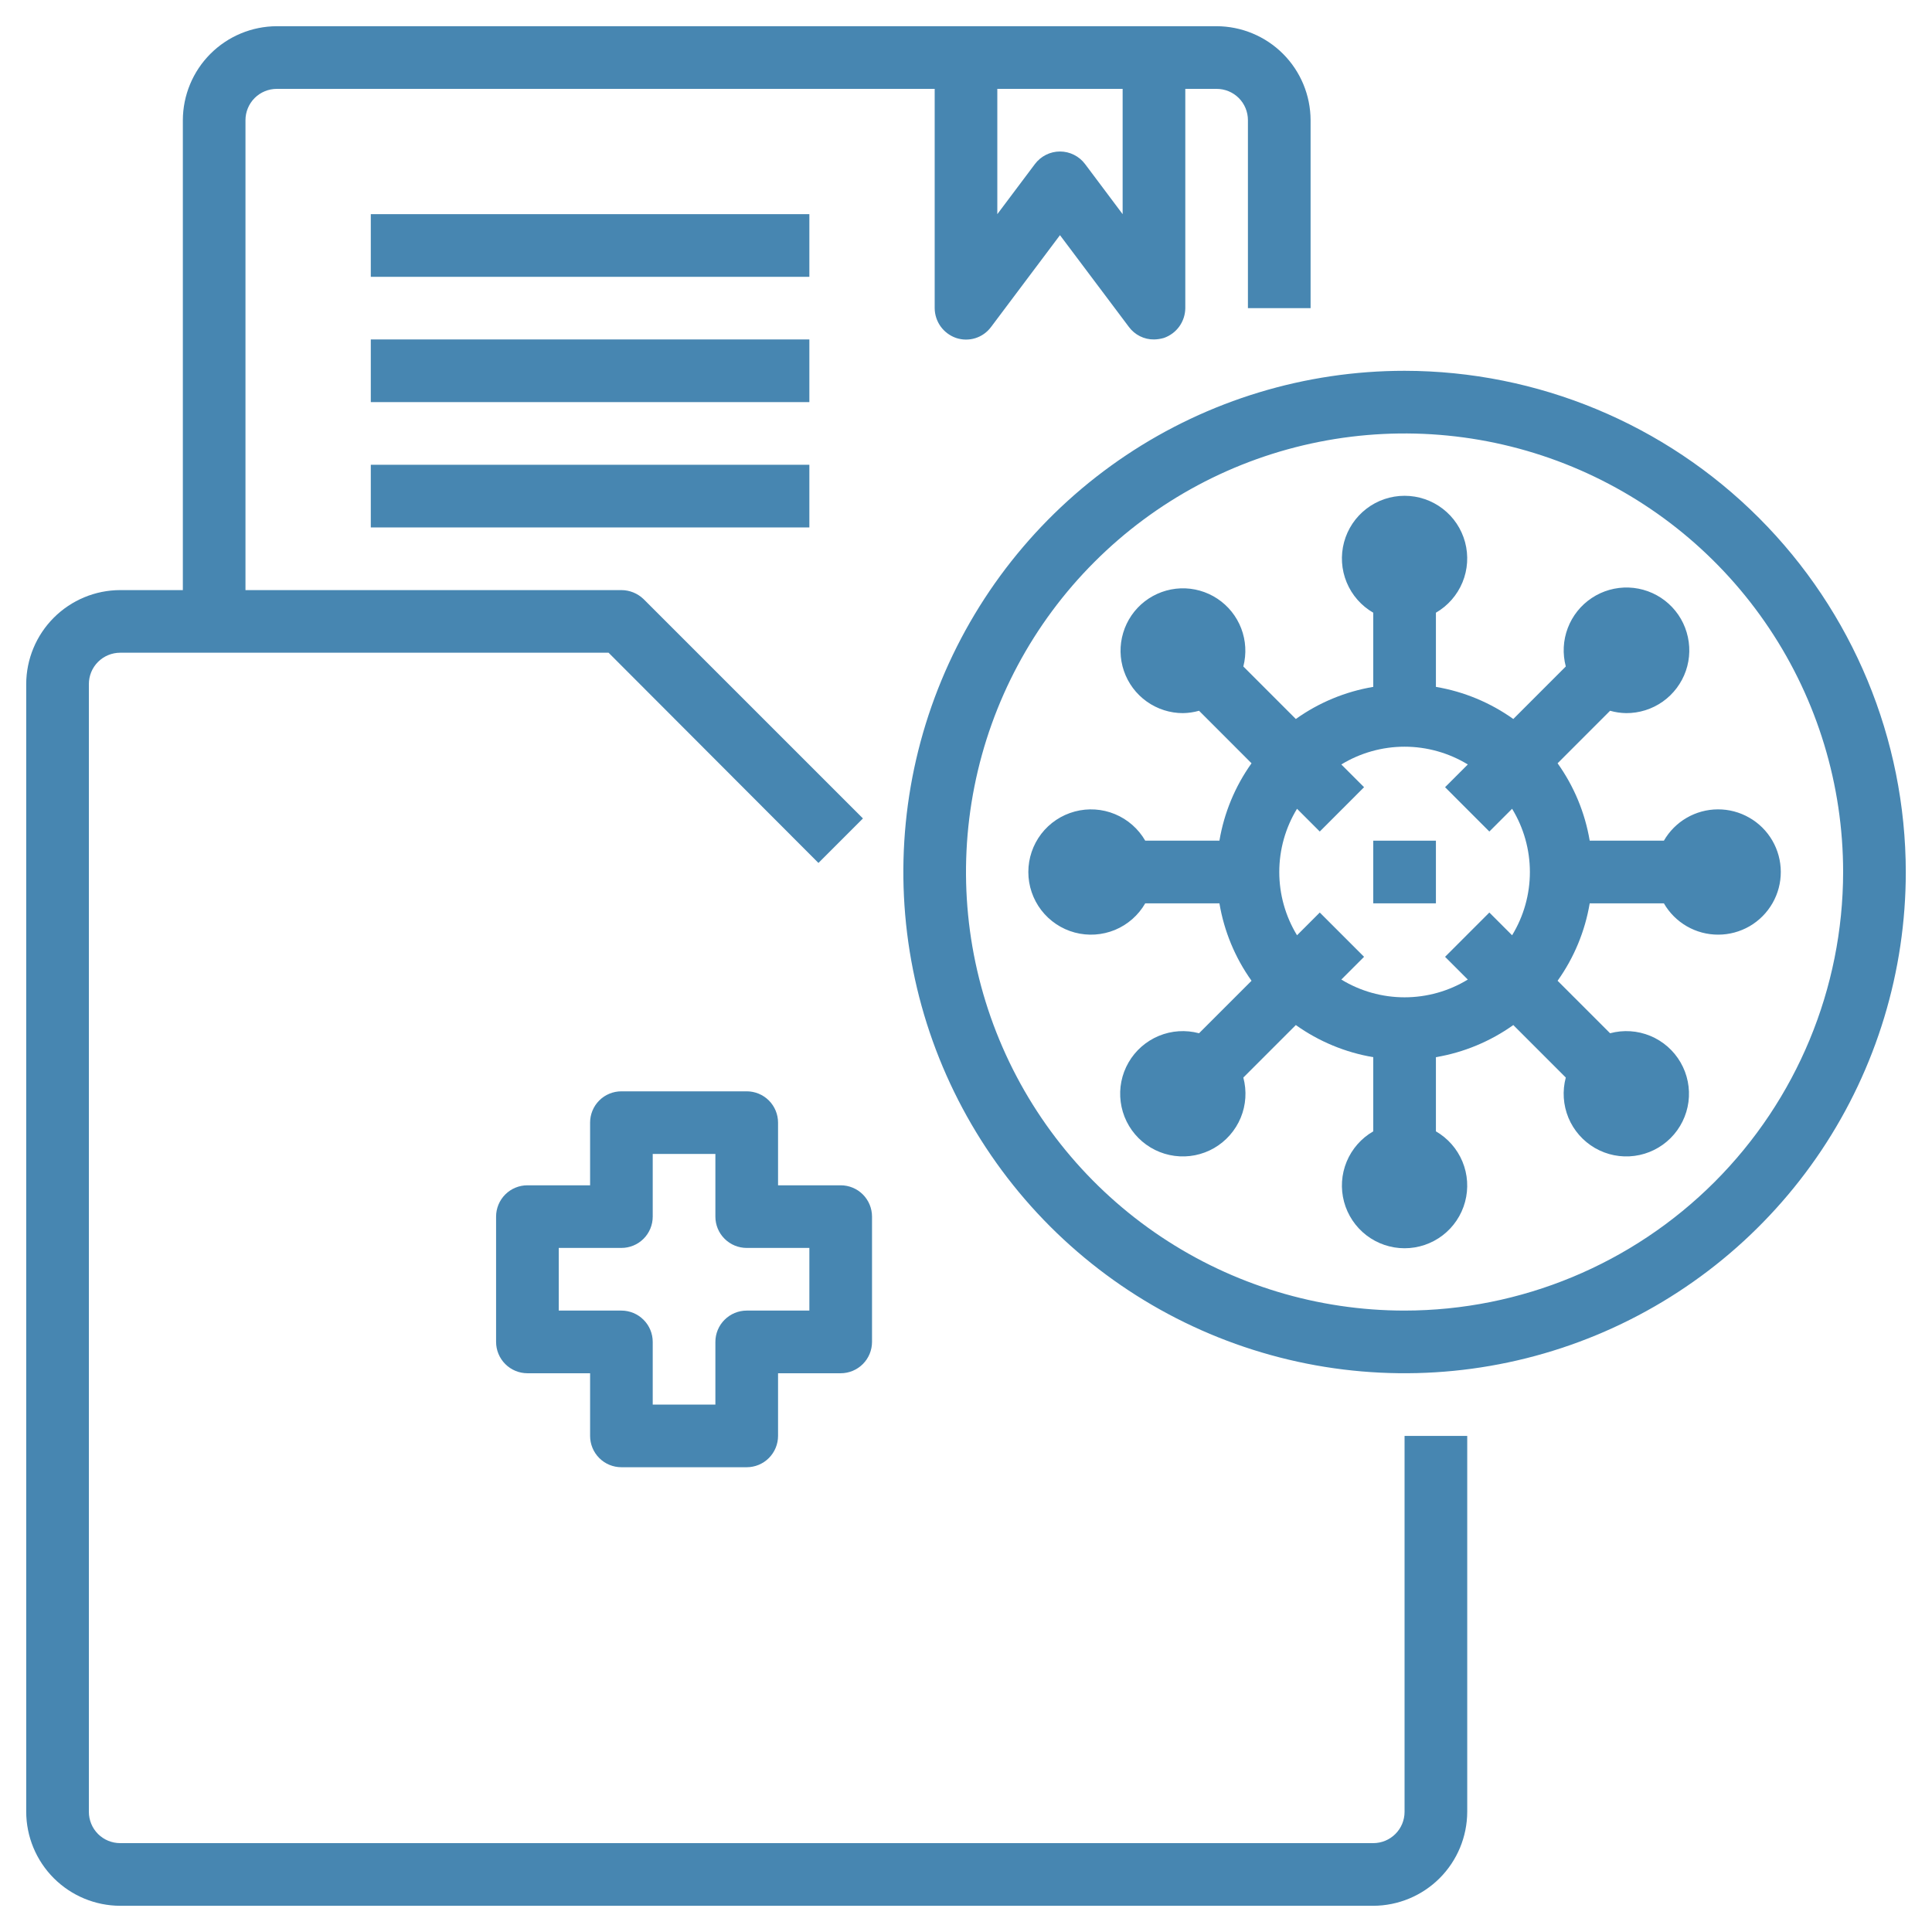 <svg width="53" height="53" viewBox="0 0 53 53" fill="none" xmlns="http://www.w3.org/2000/svg">
<path d="M39.391 23.062H37.672V24.781H39.391V23.062Z" fill="#4786B1"/>
<path d="M47.125 22.203C46.825 22.204 46.53 22.284 46.27 22.435C46.01 22.585 45.795 22.802 45.645 23.062H43.61C43.481 22.297 43.18 21.571 42.729 20.939L44.169 19.498C44.312 19.539 44.459 19.56 44.608 19.563C44.968 19.565 45.32 19.455 45.614 19.247C45.909 19.038 46.13 18.743 46.248 18.403C46.366 18.062 46.373 17.693 46.27 17.348C46.168 17.002 45.959 16.698 45.674 16.477C45.389 16.257 45.042 16.131 44.682 16.118C44.322 16.105 43.966 16.205 43.666 16.405C43.366 16.604 43.136 16.892 43.008 17.23C42.88 17.567 42.862 17.935 42.954 18.283L41.514 19.724C40.882 19.273 40.156 18.972 39.391 18.843V16.808C39.718 16.619 39.974 16.327 40.119 15.977C40.264 15.627 40.289 15.24 40.191 14.874C40.093 14.509 39.878 14.186 39.577 13.956C39.277 13.725 38.91 13.601 38.531 13.601C38.153 13.601 37.785 13.725 37.485 13.956C37.185 14.186 36.969 14.509 36.871 14.874C36.773 15.24 36.798 15.627 36.943 15.977C37.088 16.327 37.344 16.619 37.672 16.808V18.843C36.906 18.972 36.18 19.273 35.548 19.724L34.108 18.283C34.198 17.938 34.178 17.572 34.05 17.239C33.922 16.905 33.693 16.62 33.395 16.423C33.097 16.226 32.745 16.127 32.387 16.14C32.03 16.154 31.686 16.279 31.404 16.497C31.121 16.716 30.914 17.018 30.812 17.36C30.709 17.702 30.716 18.068 30.832 18.406C30.948 18.744 31.167 19.038 31.458 19.245C31.749 19.452 32.097 19.564 32.455 19.563C32.603 19.56 32.75 19.539 32.893 19.498L34.333 20.939C33.882 21.571 33.581 22.297 33.452 23.062H31.417C31.228 22.735 30.936 22.479 30.587 22.334C30.237 22.189 29.849 22.164 29.484 22.262C29.118 22.36 28.796 22.575 28.565 22.875C28.335 23.176 28.21 23.543 28.21 23.922C28.21 24.3 28.335 24.668 28.565 24.968C28.796 25.268 29.118 25.484 29.484 25.582C29.849 25.68 30.237 25.654 30.587 25.51C30.936 25.365 31.228 25.109 31.417 24.781H33.452C33.581 25.547 33.882 26.273 34.333 26.905L32.893 28.345C32.527 28.247 32.14 28.272 31.79 28.417C31.441 28.562 31.148 28.818 30.959 29.146C30.77 29.473 30.694 29.854 30.744 30.229C30.793 30.605 30.965 30.953 31.232 31.22C31.5 31.488 31.848 31.66 32.223 31.709C32.599 31.759 32.98 31.683 33.307 31.494C33.635 31.304 33.891 31.012 34.036 30.663C34.181 30.313 34.206 29.926 34.108 29.56L35.548 28.12C36.18 28.57 36.906 28.872 37.672 29.001V31.036C37.344 31.225 37.088 31.517 36.943 31.866C36.798 32.216 36.773 32.603 36.871 32.969C36.969 33.334 37.185 33.657 37.485 33.888C37.785 34.118 38.153 34.243 38.531 34.243C38.91 34.243 39.277 34.118 39.577 33.888C39.878 33.657 40.093 33.334 40.191 32.969C40.289 32.603 40.264 32.216 40.119 31.866C39.974 31.517 39.718 31.225 39.391 31.036V29.001C40.156 28.872 40.882 28.57 41.514 28.12L42.954 29.56C42.856 29.926 42.882 30.313 43.026 30.663C43.171 31.012 43.427 31.304 43.755 31.494C44.083 31.683 44.464 31.759 44.839 31.709C45.214 31.66 45.562 31.488 45.83 31.22C46.097 30.953 46.269 30.605 46.319 30.229C46.368 29.854 46.292 29.473 46.103 29.146C45.914 28.818 45.622 28.562 45.272 28.417C44.922 28.272 44.535 28.247 44.169 28.345L42.729 26.905C43.18 26.273 43.481 25.547 43.61 24.781H45.645C45.796 25.043 46.013 25.26 46.275 25.411C46.537 25.562 46.834 25.641 47.136 25.64C47.438 25.64 47.734 25.56 47.996 25.409C48.257 25.257 48.474 25.039 48.624 24.777C48.775 24.515 48.853 24.218 48.852 23.916C48.851 23.614 48.771 23.318 48.619 23.057C48.467 22.796 48.249 22.579 47.986 22.43C47.724 22.28 47.427 22.201 47.125 22.203ZM40.857 25.033L39.642 26.248L40.266 26.872C39.743 27.191 39.143 27.359 38.531 27.359C37.919 27.359 37.319 27.191 36.796 26.872L37.42 26.248L36.205 25.033L35.581 25.657C35.262 25.134 35.094 24.534 35.094 23.922C35.094 23.31 35.262 22.709 35.581 22.187L36.205 22.811L37.42 21.595L36.796 20.971C37.319 20.653 37.919 20.484 38.531 20.484C39.143 20.484 39.743 20.653 40.266 20.971L39.642 21.595L40.857 22.811L41.481 22.187C41.8 22.709 41.969 23.31 41.969 23.922C41.969 24.534 41.8 25.134 41.481 25.657L40.857 25.033Z" fill="#4786B1"/>
<path d="M38.531 10.172C35.812 10.172 33.153 10.978 30.892 12.489C28.631 14 26.869 16.148 25.828 18.66C24.787 21.172 24.515 23.937 25.046 26.604C25.576 29.272 26.886 31.722 28.808 33.645C30.732 35.568 33.181 36.877 35.849 37.408C38.516 37.938 41.281 37.666 43.793 36.625C46.306 35.584 48.453 33.822 49.964 31.561C51.475 29.3 52.281 26.641 52.281 23.922C52.277 20.276 50.827 16.782 48.249 14.204C45.672 11.626 42.177 10.176 38.531 10.172ZM38.531 35.953C36.152 35.953 33.826 35.248 31.847 33.925C29.869 32.603 28.326 30.724 27.416 28.526C26.505 26.328 26.267 23.909 26.731 21.575C27.195 19.241 28.341 17.097 30.024 15.415C31.706 13.732 33.85 12.586 36.184 12.122C38.518 11.658 40.937 11.896 43.135 12.806C45.334 13.717 47.213 15.259 48.535 17.238C49.857 19.216 50.562 21.542 50.562 23.922C50.559 27.112 49.29 30.17 47.035 32.425C44.779 34.681 41.721 35.95 38.531 35.953Z" fill="#4786B1"/>
<path d="M38.531 39.391V49.703C38.531 49.931 38.441 50.15 38.279 50.311C38.118 50.472 37.9 50.562 37.672 50.562H3.297C3.069 50.562 2.85 50.472 2.689 50.311C2.528 50.15 2.438 49.931 2.438 49.703V18.766C2.438 18.538 2.528 18.319 2.689 18.158C2.85 17.997 3.069 17.906 3.297 17.906H16.695L22.452 23.673L23.673 22.452L17.657 16.437C17.493 16.278 17.275 16.189 17.047 16.188H6.734V3.297C6.734 3.069 6.825 2.85 6.986 2.689C7.147 2.528 7.366 2.438 7.594 2.438H25.641V8.453C25.642 8.633 25.699 8.808 25.803 8.954C25.908 9.1 26.055 9.21 26.225 9.27C26.397 9.328 26.582 9.331 26.756 9.277C26.929 9.223 27.08 9.115 27.188 8.969L29.078 6.451L30.969 8.969C31.048 9.076 31.152 9.163 31.271 9.223C31.391 9.283 31.523 9.314 31.656 9.312C31.75 9.311 31.842 9.296 31.931 9.27C32.101 9.21 32.248 9.1 32.353 8.954C32.457 8.808 32.514 8.633 32.516 8.453V2.438H33.375C33.603 2.438 33.822 2.528 33.983 2.689C34.144 2.85 34.234 3.069 34.234 3.297V8.453H35.953V3.297C35.951 2.614 35.679 1.959 35.196 1.476C34.713 0.993 34.058 0.721 33.375 0.719H7.594C6.911 0.721 6.256 0.993 5.773 1.476C5.29 1.959 5.018 2.614 5.016 3.297V16.188H3.297C2.614 16.189 1.959 16.462 1.476 16.945C0.993 17.428 0.721 18.082 0.719 18.766V49.703C0.721 50.386 0.993 51.041 1.476 51.524C1.959 52.007 2.614 52.279 3.297 52.281H37.672C38.355 52.279 39.01 52.007 39.493 51.524C39.976 51.041 40.248 50.386 40.25 49.703V39.391H38.531ZM27.359 2.438H30.797V5.875L29.766 4.5C29.686 4.393 29.582 4.307 29.462 4.247C29.343 4.187 29.212 4.156 29.078 4.156C28.945 4.156 28.813 4.187 28.694 4.247C28.575 4.307 28.471 4.393 28.391 4.5L27.359 5.875V2.438Z" fill="#4786B1"/>
<path d="M22.203 5.875H10.172V7.594H22.203V5.875Z" fill="#4786B1"/>
<path d="M22.203 9.312H10.172V11.031H22.203V9.312Z" fill="#4786B1"/>
<path d="M22.203 12.75H10.172V14.469H22.203V12.75Z" fill="#4786B1"/>
<path d="M17.047 40.25H20.484C20.712 40.25 20.931 40.16 21.092 39.998C21.253 39.837 21.344 39.618 21.344 39.391V37.672H23.062C23.29 37.672 23.509 37.581 23.67 37.42C23.831 37.259 23.922 37.04 23.922 36.812V33.375C23.922 33.147 23.831 32.928 23.67 32.767C23.509 32.606 23.29 32.516 23.062 32.516H21.344V30.797C21.344 30.569 21.253 30.35 21.092 30.189C20.931 30.028 20.712 29.938 20.484 29.938H17.047C16.819 29.938 16.6 30.028 16.439 30.189C16.278 30.35 16.188 30.569 16.188 30.797V32.516H14.469C14.241 32.516 14.022 32.606 13.861 32.767C13.7 32.928 13.609 33.147 13.609 33.375V36.812C13.609 37.04 13.7 37.259 13.861 37.42C14.022 37.581 14.241 37.672 14.469 37.672H16.188V39.391C16.188 39.618 16.278 39.837 16.439 39.998C16.6 40.16 16.819 40.25 17.047 40.25ZM15.328 35.953V34.234H17.047C17.275 34.234 17.493 34.144 17.654 33.983C17.816 33.822 17.906 33.603 17.906 33.375V31.656H19.625V33.375C19.625 33.603 19.715 33.822 19.877 33.983C20.038 34.144 20.256 34.234 20.484 34.234H22.203V35.953H20.484C20.256 35.953 20.038 36.044 19.877 36.205C19.715 36.366 19.625 36.585 19.625 36.812V38.531H17.906V36.812C17.906 36.585 17.816 36.366 17.654 36.205C17.493 36.044 17.275 35.953 17.047 35.953H15.328Z" fill="#4786B1"/>
</svg>
